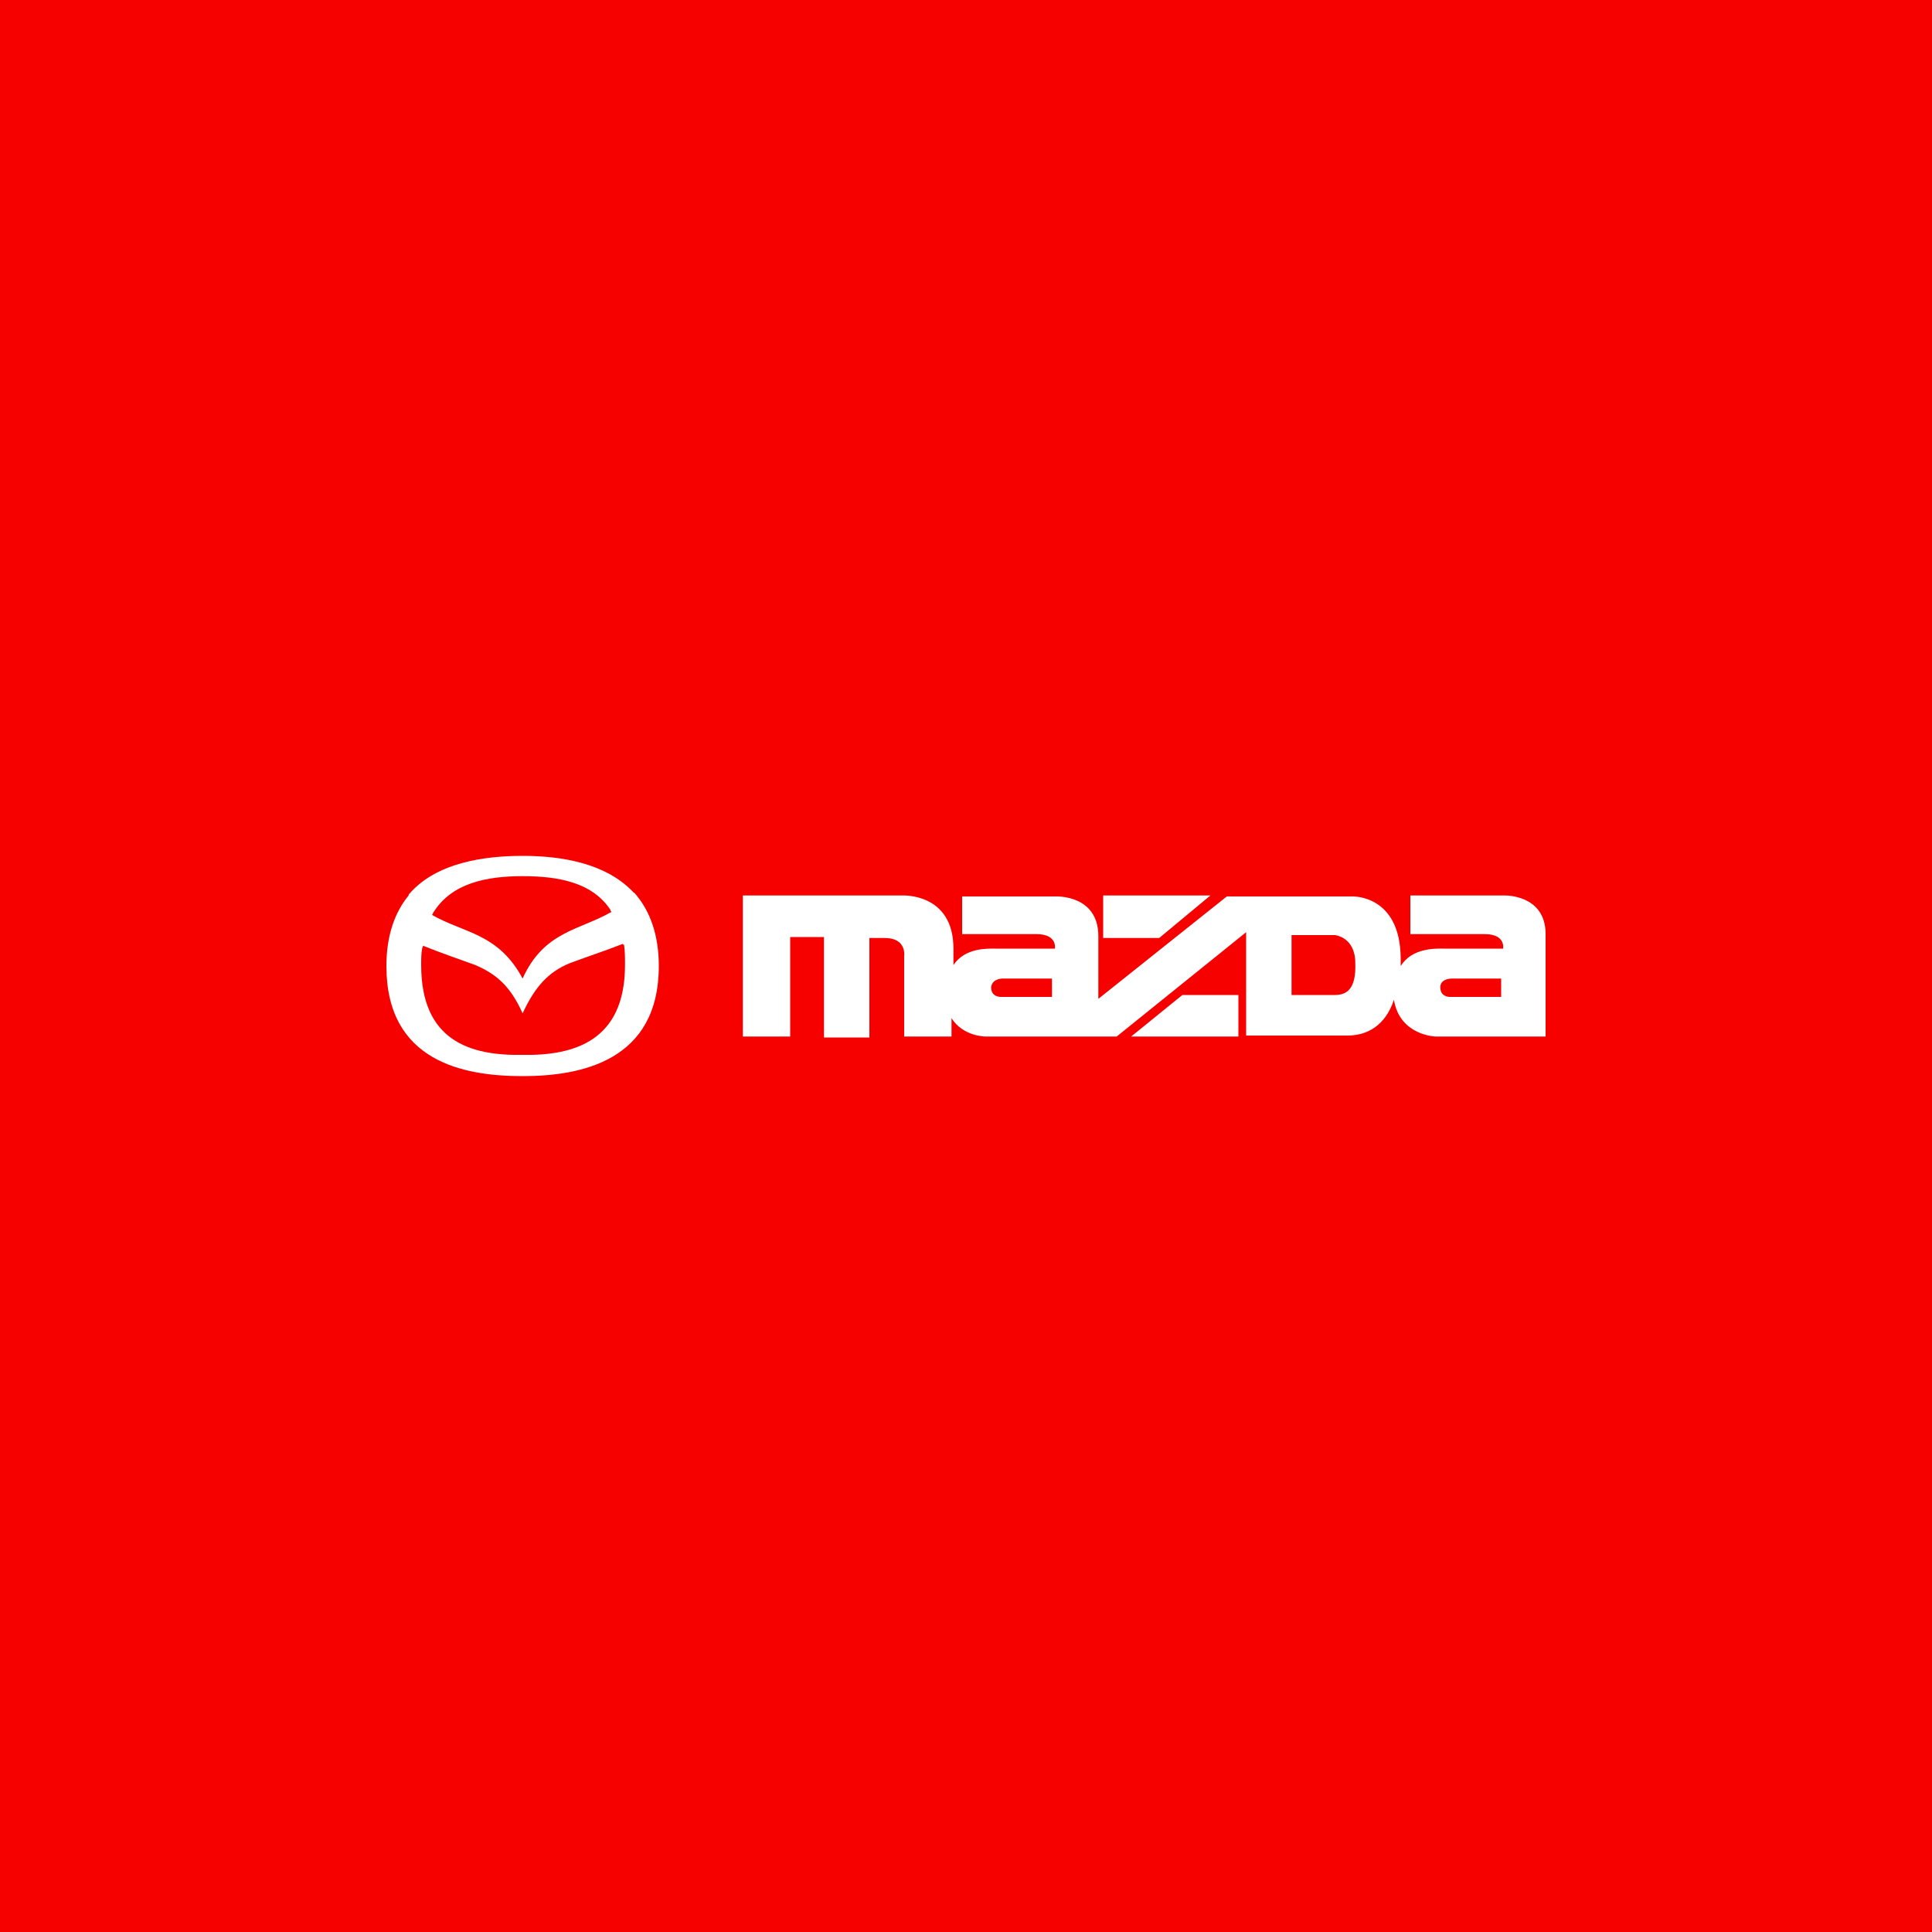 <?xml version="1.0" encoding="UTF-8"?> <svg xmlns="http://www.w3.org/2000/svg" xmlns:xlink="http://www.w3.org/1999/xlink" version="1.1" id="Layer_1" x="0px" y="0px" viewBox="0 0 200 200" style="enable-background:new 0 0 200 200;" xml:space="preserve"> <style type="text/css"> .st0{fill:#F70000;} .st1{fill-rule:evenodd;clip-rule:evenodd;fill:#FFFFFF;} </style> <rect class="st0" width="200" height="200"></rect> <g> <path class="st1" d="M49.2,99.9c2.1,0.9,3.6,2.1,4.9,5c1.3-2.8,2.7-4.3,4.9-5.2c1.9-0.7,3.7-1.3,5.5-2c0,0.1,0,0.1,0.1,0.1 c0.1,0.6,0.1,1.4,0.1,2.1c0,7.8-5.2,9.4-10.6,9.3c-5.5,0.1-10.5-1.5-10.5-9.3c0-0.6,0-1.2,0.1-1.7c0-0.1,0.1-0.2,0.1-0.3 C45.5,98.6,47.3,99.2,49.2,99.9L49.2,99.9z M63.3,94.4c-0.1-0.1-0.1-0.1-0.1-0.2c-1.9-2.9-5.5-3.5-9.1-3.5c-3.7,0-7.3,0.7-9.2,3.7 c-0.1,0.1-0.1,0.3-0.2,0.3c3.3,1.9,6.9,1.9,9.4,6.6C56.3,96.4,60,96.3,63.3,94.4L63.3,94.4z M65.9,92.7c-0.1-0.1-0.2-0.3-0.3-0.3 c-2.9-3.1-7.6-3.8-11.5-3.8c-4,0-8.9,0.7-11.7,3.9c-0.1,0.1-0.1,0.1-0.1,0.2c-1.4,1.7-2.3,4.1-2.3,7.3c0,9.9,8,11.4,14.1,11.4 c6.1,0,14.1-1.6,14.1-11.4C68.2,96.8,67.3,94.4,65.9,92.7L65.9,92.7z"></path> <path class="st1" d="M160,96.7c0,4.3,0,10.6,0,10.6h-11.4c0,0-3.7-0.1-4.3-3.8c-0.9,2.7-2.8,3.7-4.8,3.7c-2.9,0-10.5,0-10.5,0V96.5 l-13.4,10.8H102c0,0-2.3,0-3.5-1.9c0,1.3,0,1.9,0,1.9h-4.9v-8.3c0,0,0.3-1.9-2-1.9h-1.6v10.3h-4.7V97c-1.9,0-3.5,0-3.5,0v10.3h-4.9 V92.7h16.5c0,0,5.3-0.3,5.3,5.5v1.7c1.2-1.8,3.5-1.7,4.3-1.7c1,0,6.2,0,6.2,0s0.3-1.5-1.9-1.5s-7.7,0-7.7,0v-3.9h9.7 c0,0,4.4-0.2,4.4,4.1c0,4.3,0,6.5,0,6.5l13.3-10.6H140c0,0,5-0.2,5,6.5c0,0.3,0,0.5,0,0.7c1.2-1.9,3.6-1.8,4.4-1.8 c1.1,0,6.2,0,6.2,0s0.3-1.5-1.9-1.5c-2.3,0-7.7,0-7.7,0v-4h9.7C155.6,92.7,160,92.5,160,96.7L160,96.7z M117.1,107.3l5.3-4.3h5.8 v4.3H117.1L117.1,107.3z M125.3,92.7l-5.3,4.4h-5.8v-4.4H125.3L125.3,92.7z M150.3,101.3h5.1v1.9h-5.2c0,0-1.1,0.1-1.1-1 C149.1,101.4,150,101.3,150.3,101.3L150.3,101.3z M103.8,101.3h5.1v1.9h-5.2c0,0-1.1,0.1-1.1-1 C102.7,101.4,103.5,101.3,103.8,101.3L103.8,101.3z M138.2,103h-4.5v-6.2h4.5c0,0,2.1,0.2,2.1,2.9C140.4,102.4,139.4,103,138.2,103 L138.2,103z"></path> </g> </svg> 